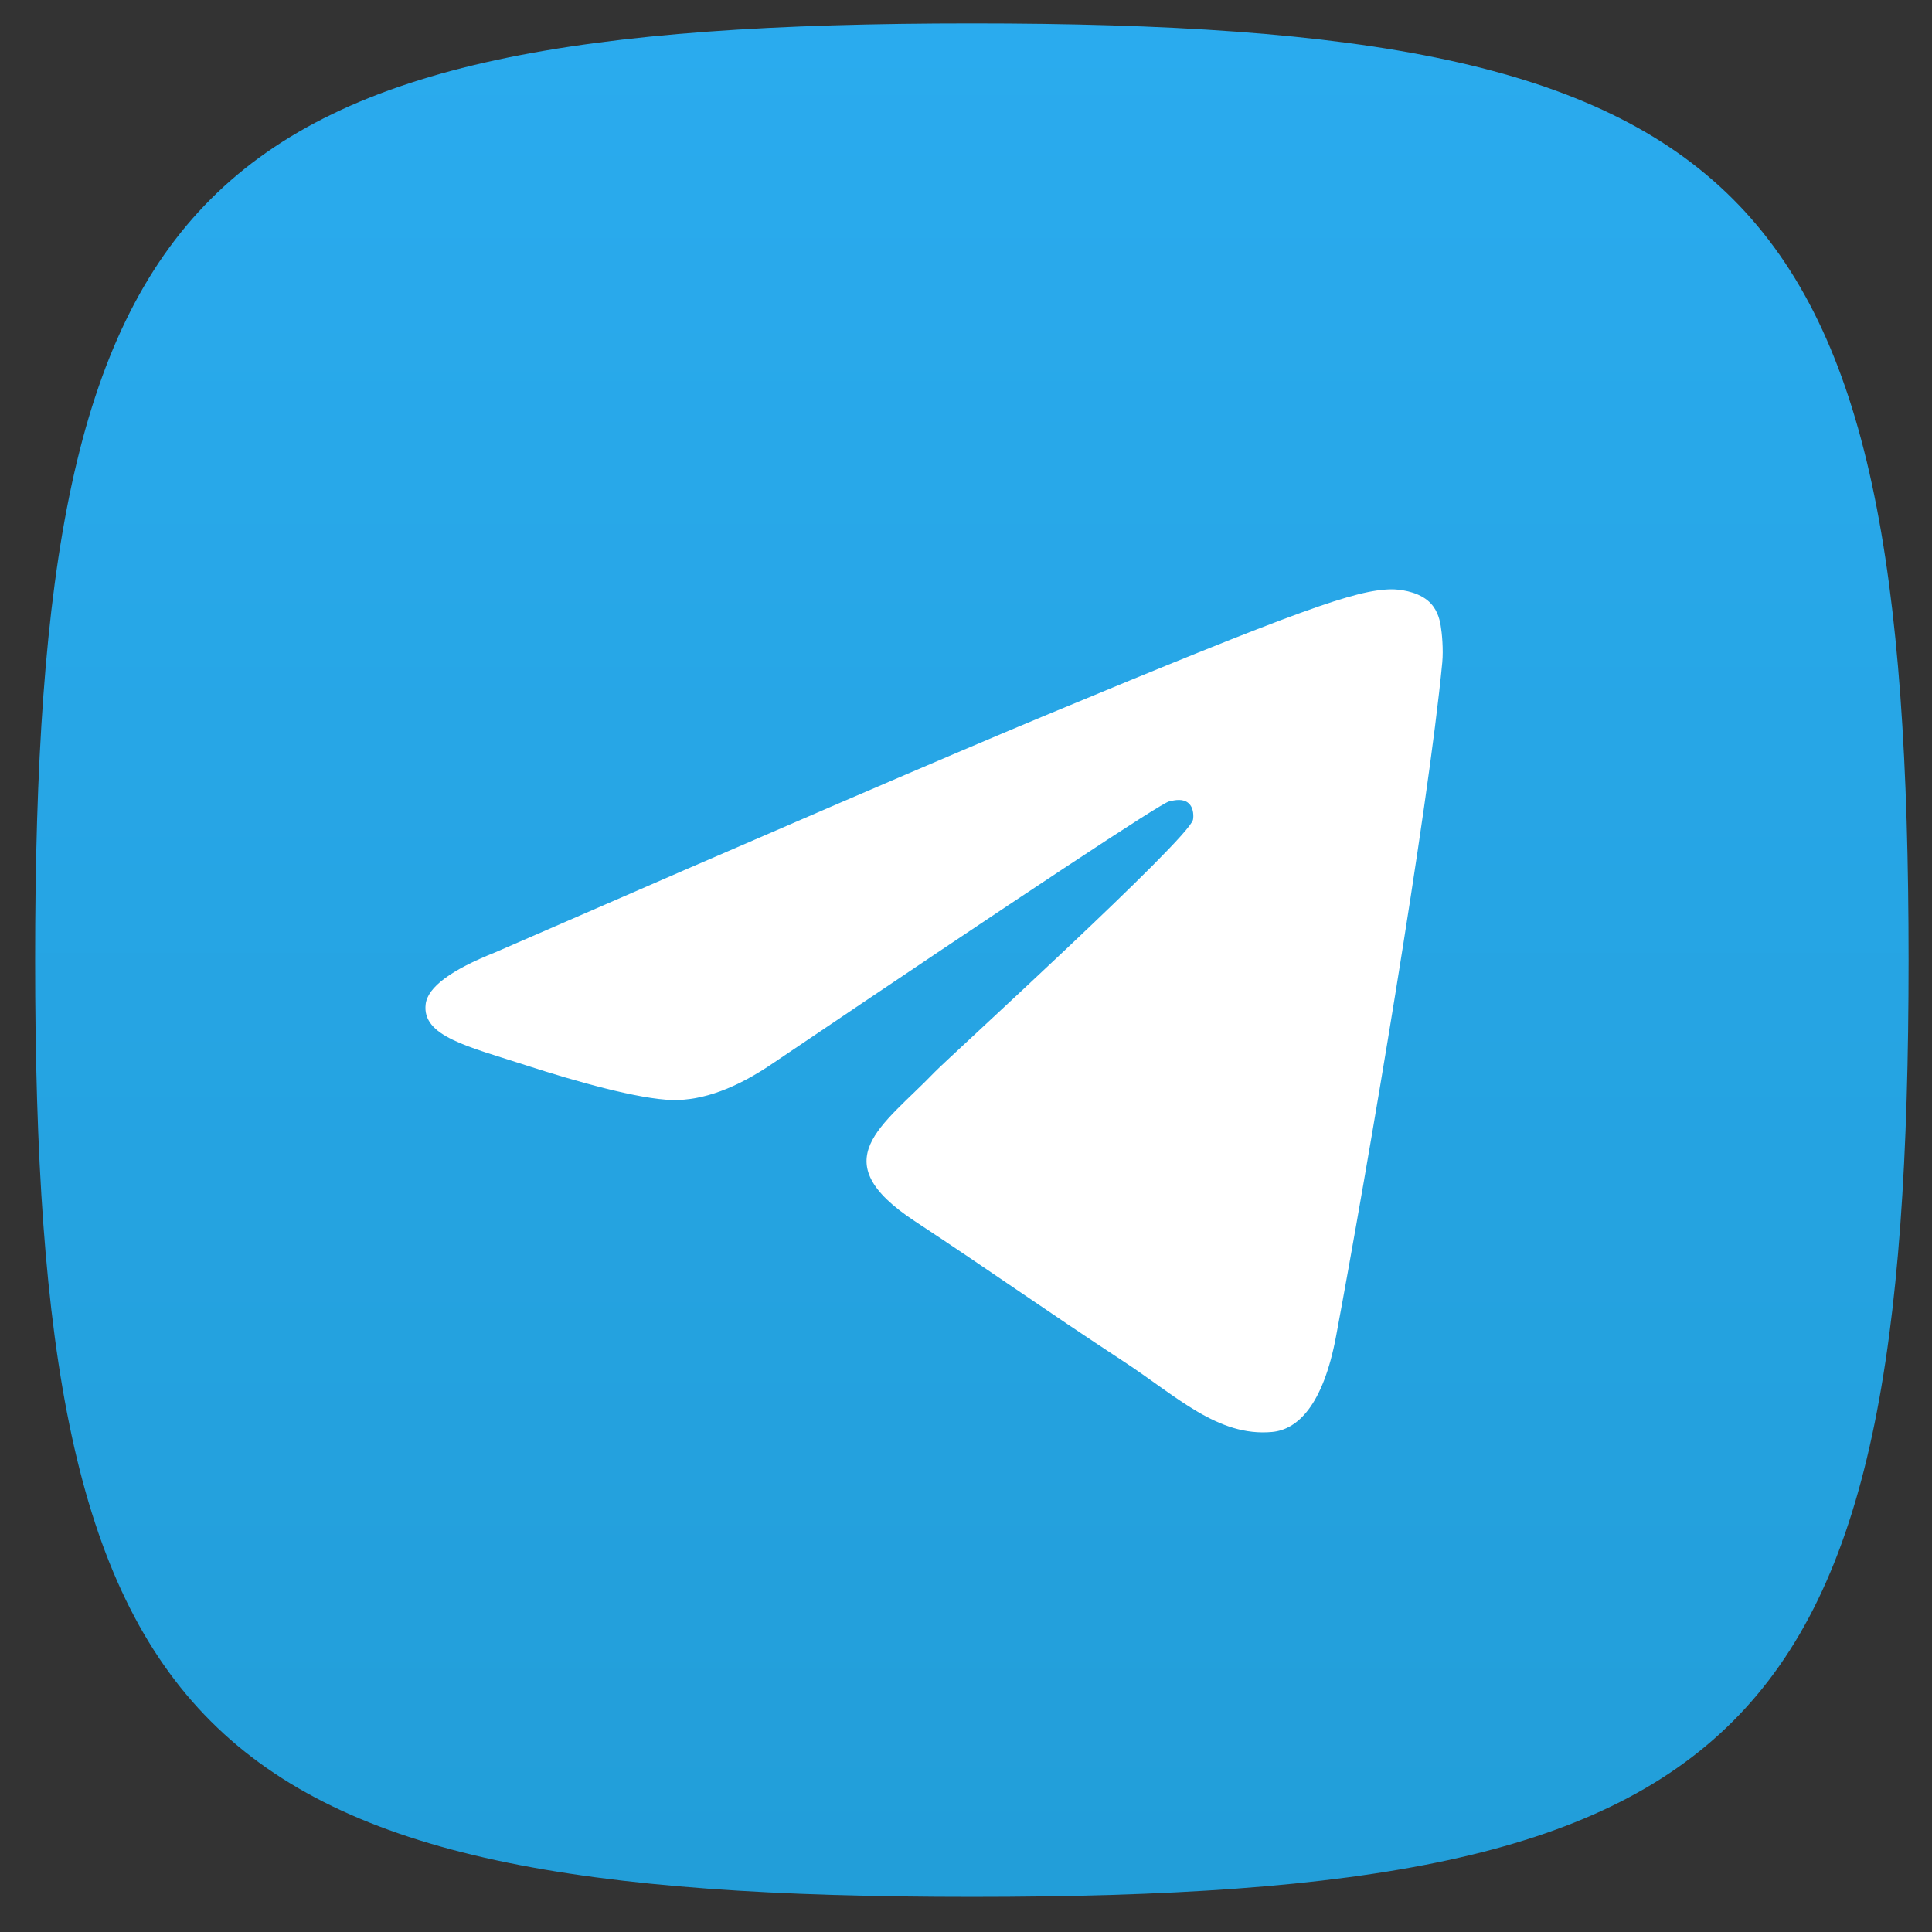 <svg width="33" height="33" viewBox="0 0 33 33" fill="none" xmlns="http://www.w3.org/2000/svg">
<rect x="0" y="0" width="33" height="33" fill="#333333" stroke="none"/>
<g clip-path="url(#clip0_1_26928)">
<path d="M16.6 0.4C29.933 0.4 32.6 3.067 32.6 16.4C32.6 29.734 29.933 32.4 16.6 32.4C3.267 32.4 0.6 29.734 0.6 16.4C0.6 3.067 3.267 0.4 16.6 0.4Z" fill="url(#paint0_linear_1_26928)"/>
<path d="M8.461 16.266C13.126 14.233 16.236 12.894 17.792 12.246C22.235 10.398 23.159 10.077 23.761 10.066C23.893 10.064 24.189 10.097 24.381 10.253C24.542 10.384 24.587 10.561 24.608 10.686C24.63 10.81 24.656 11.094 24.635 11.316C24.394 13.846 23.352 19.985 22.822 22.819C22.598 24.018 22.156 24.42 21.729 24.459C20.8 24.545 20.094 23.845 19.194 23.256C17.786 22.332 16.99 21.758 15.623 20.857C14.044 19.816 15.068 19.244 15.968 18.309C16.204 18.064 20.298 14.34 20.377 14.002C20.387 13.96 20.396 13.803 20.302 13.72C20.209 13.636 20.071 13.665 19.971 13.688C19.83 13.72 17.58 15.207 13.222 18.148C12.584 18.587 12.005 18.8 11.487 18.789C10.916 18.777 9.817 18.466 9 18.201C7.998 17.875 7.202 17.703 7.271 17.15C7.307 16.861 7.704 16.567 8.461 16.266Z" fill="white"/>
</g>
<defs>
<linearGradient id="paint0_linear_1_26928" x1="16.6" y1="0.4" x2="16.6" y2="32.163" gradientUnits="userSpaceOnUse">
<stop stop-color="#2AABEE"/>
<stop offset="1" stop-color="#229ED9"/>
</linearGradient>
<clipPath id="clip0_1_26928">
<rect width="32" height="32" fill="white" transform="translate(0.6 0.4)"/>
</clipPath>
</defs>
</svg>
